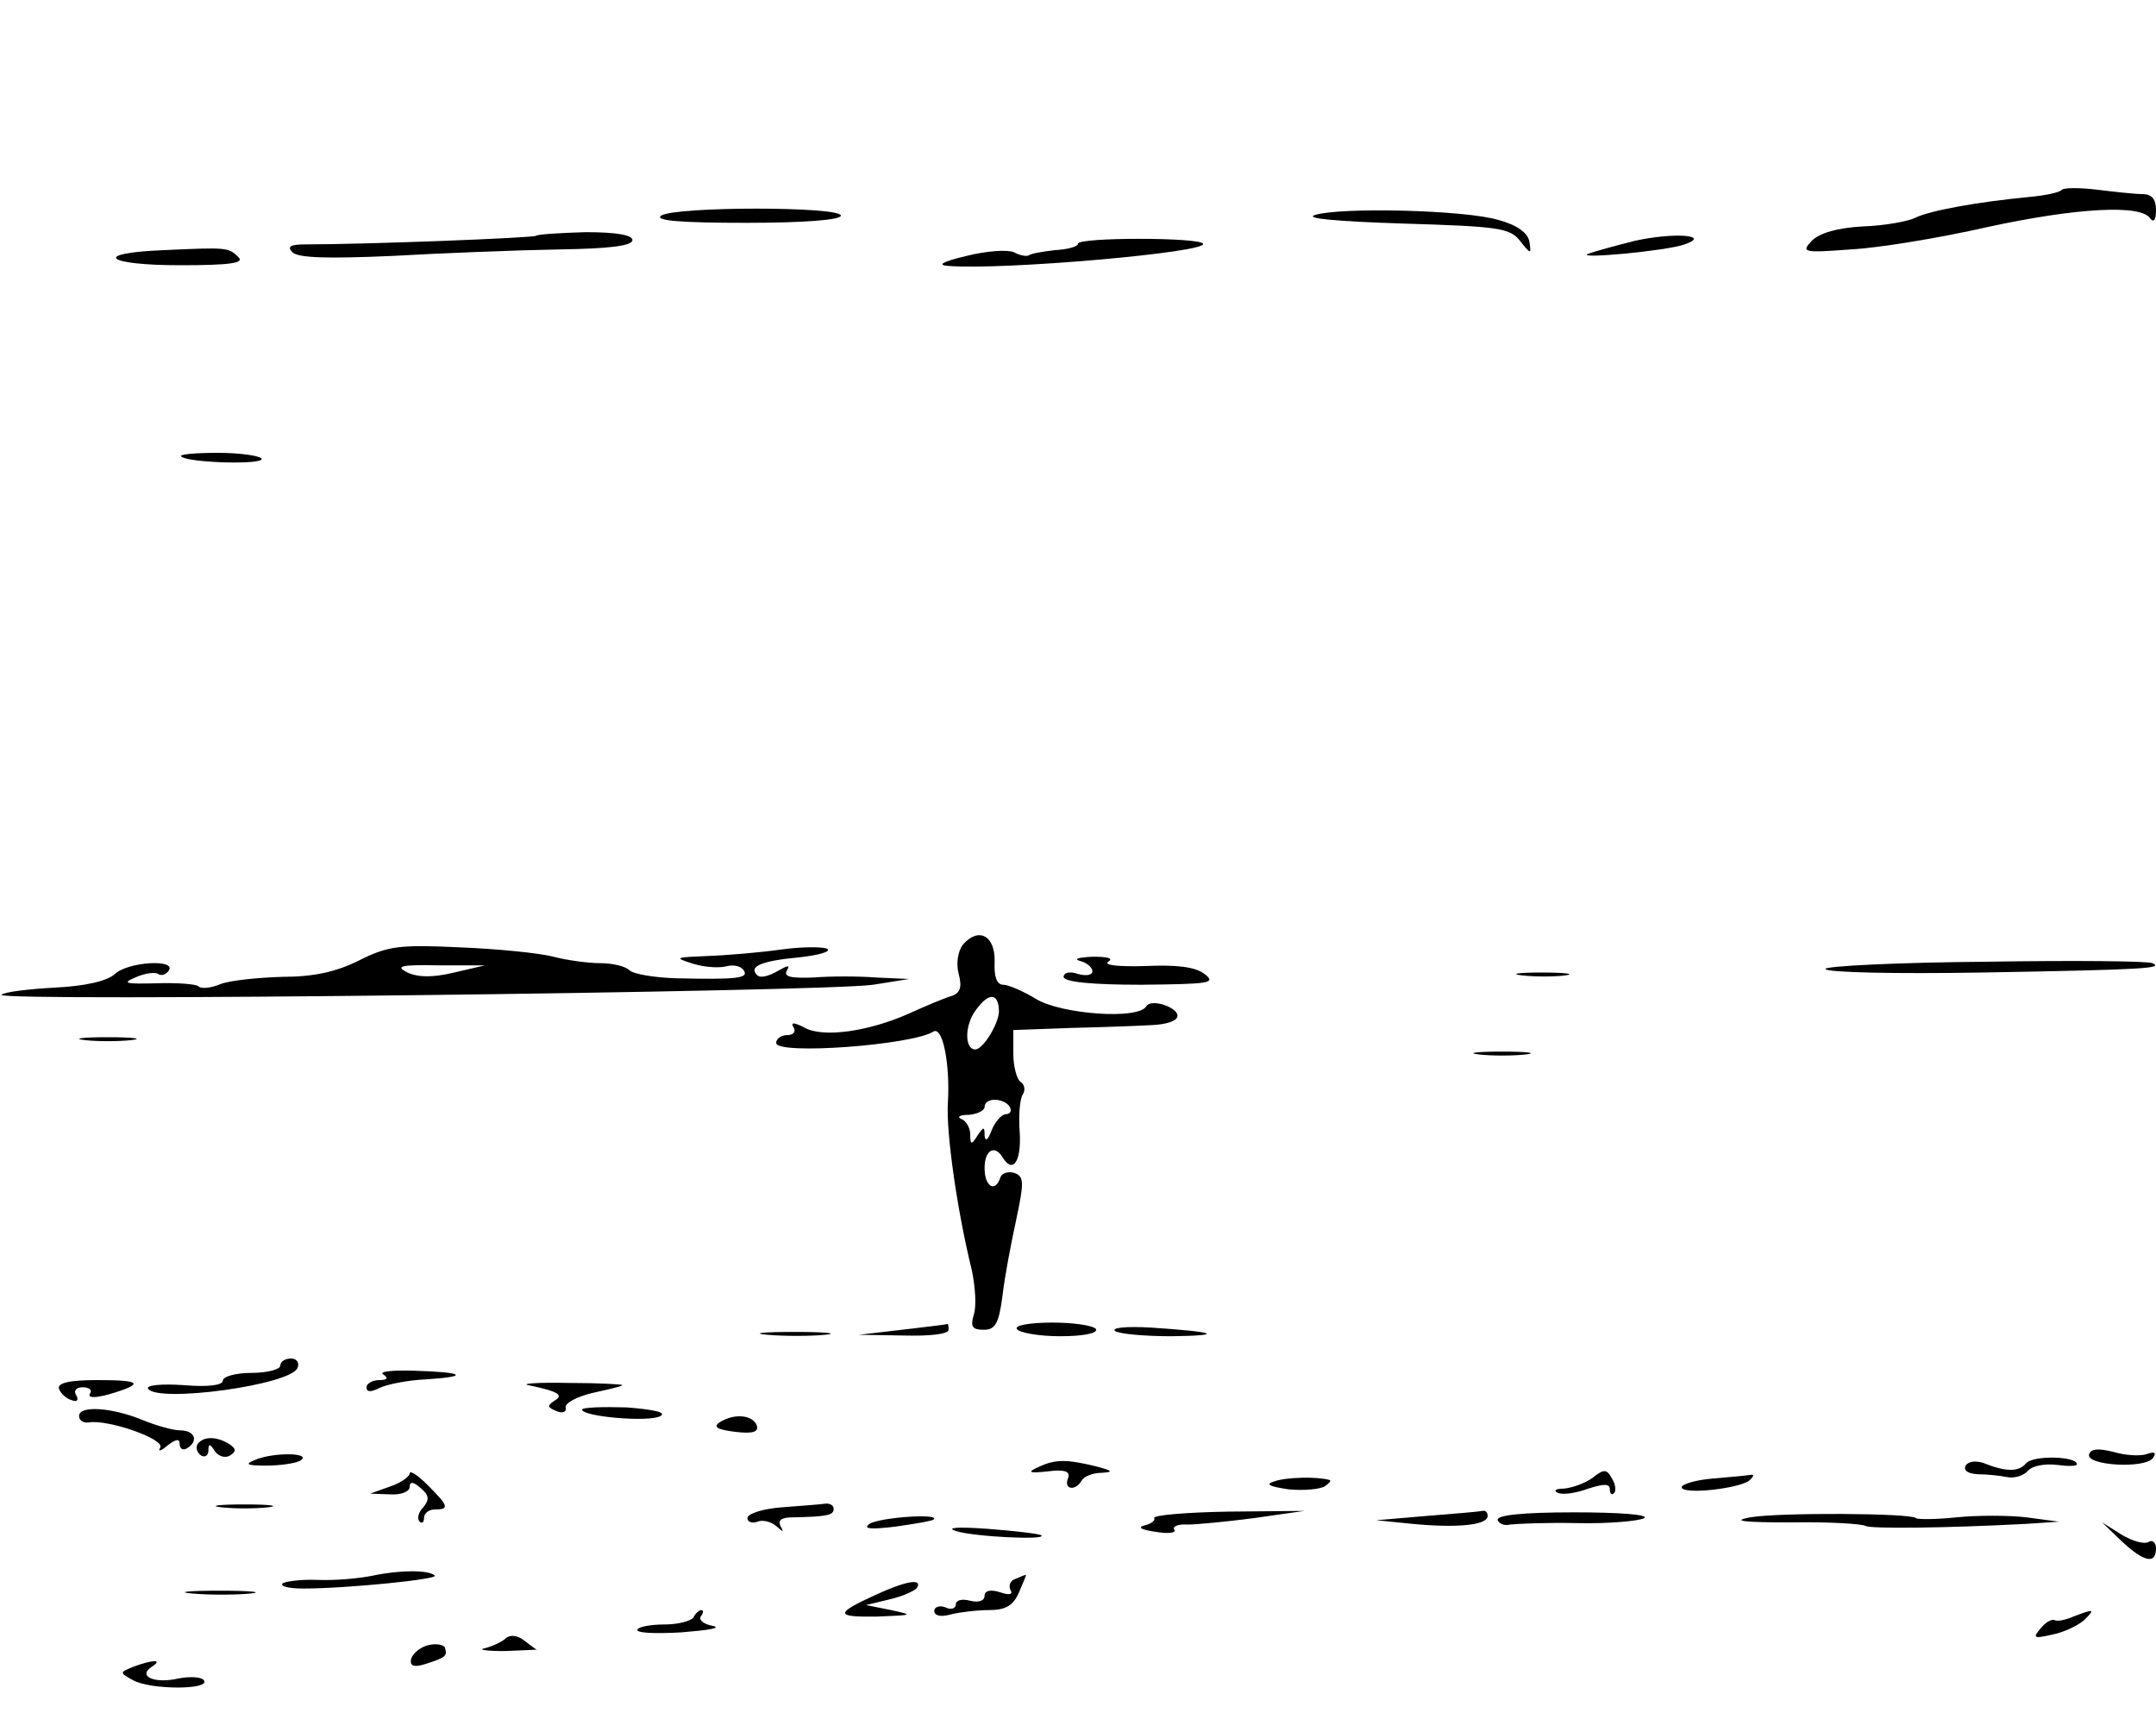 <?xml version="1.0" standalone="no"?>
<!DOCTYPE svg PUBLIC "-//W3C//DTD SVG 20010904//EN"
 "http://www.w3.org/TR/2001/REC-SVG-20010904/DTD/svg10.dtd">
<svg version="1.0" xmlns="http://www.w3.org/2000/svg"
 width="300pt" height="241pt" viewBox="0 0 300 241"
 preserveAspectRatio="xMidYMid meet">
<g transform="translate(0,241) scale(0.1,-0.1)"
fill="#000000" stroke="none">
<path d="M2869 2146 c-3 -4 -24 -8 -45 -10 -73 -7 -139 -19 -159 -29 -10 -5
-43 -11 -73 -12 -35 -2 -60 -9 -71 -20 -15 -16 -12 -17 54 -12 39 2 124 16
190 31 124 27 215 32 227 12 5 -6 8 -2 8 12 0 15 -6 22 -19 22 -10 0 -38 3
-62 6 -24 3 -47 3 -50 0z"/>
<path d="M920 2110 c-10 -7 28 -10 118 -10 81 0 132 4 132 10 0 13 -230 13
-250 0z"/>
<path d="M1830 2111 c-16 -5 30 -9 122 -12 132 -4 149 -6 163 -24 15 -19 16
-19 13 -1 -2 12 -17 23 -43 30 -47 14 -219 18 -255 7z"/>
<path d="M746 2082 c-4 -3 -235 -12 -321 -12 -21 0 -26 -3 -18 -11 8 -8 50 -9
140 -5 70 4 174 8 231 9 70 1 102 5 102 13 0 7 -22 11 -65 11 -36 -1 -67 -3
-69 -5z"/>
<path d="M2275 2075 c-28 -7 -57 -15 -65 -18 -20 -8 110 4 134 13 38 13 -15
17 -69 5z"/>
<path d="M1500 2071 c0 -4 -14 -8 -32 -9 -18 -2 -34 -5 -36 -7 -3 -2 -12 -1
-21 4 -9 4 -38 2 -66 -5 -34 -8 -42 -13 -25 -14 77 -6 362 19 354 31 -5 9
-174 9 -174 0z"/>
<path d="M228 2062 c-101 -4 -82 -21 23 -21 69 0 89 3 81 11 -14 14 -16 14
-104 10z"/>
<path d="M252 1775 c9 -9 117 -12 112 -3 -3 4 -30 8 -61 8 -31 0 -54 -2 -51
-5z"/>
<path d="M1340 1096 c-7 -9 -10 -26 -6 -41 5 -19 2 -27 -11 -31 -10 -3 -36
-14 -58 -24 -56 -25 -119 -34 -145 -20 -15 8 -20 8 -16 1 4 -6 0 -11 -8 -11
-9 0 -16 -5 -16 -11 0 -17 190 -3 219 16 13 7 23 -46 20 -98 -3 -41 13 -152
33 -233 5 -23 7 -51 3 -63 -5 -17 -2 -21 14 -21 16 0 21 9 26 48 3 26 12 73
19 105 11 52 11 60 -2 65 -9 3 -18 0 -20 -6 -7 -22 -22 -13 -22 13 0 25 14 33
25 15 14 -23 26 -7 24 33 -2 24 0 48 4 54 4 6 3 14 -3 18 -5 3 -10 21 -10 39
l0 33 83 3 c45 1 96 3 112 4 17 1 31 5 33 11 5 12 -36 27 -43 15 -11 -19 -118
-11 -153 10 -18 11 -39 20 -46 20 -9 0 -13 11 -12 32 1 36 -22 49 -44 24z m50
-94 c-1 -17 -22 -52 -33 -52 -15 0 -15 34 1 55 18 25 32 24 32 -3z m15 -132
c3 -5 1 -10 -5 -10 -6 0 -15 -10 -20 -22 -5 -14 -9 -17 -10 -8 0 13 -1 13 -10
0 -8 -13 -10 -13 -10 2 0 9 -6 19 -12 21 -7 3 -3 6 10 6 12 1 22 6 22 11 0 6
6 10 14 10 8 0 18 -4 21 -10z"/>
<path d="M500 1074 c-32 -16 -63 -23 -107 -23 -34 -1 -73 -5 -86 -10 -14 -6
-28 -7 -31 -3 -4 3 -30 5 -59 4 -42 -1 -48 0 -29 8 13 6 28 8 32 5 5 -3 11 -1
15 5 10 16 -57 12 -75 -5 -11 -10 -42 -17 -84 -19 -36 -2 -70 -6 -74 -10 -9
-10 1145 4 1213 14 l50 8 -45 2 c-25 2 -65 2 -89 0 -31 -1 -41 1 -36 10 5 8 1
7 -13 -1 -12 -7 -24 -10 -28 -6 -13 12 4 20 57 25 28 3 46 8 40 12 -6 3 -35 3
-64 -1 -28 -4 -74 -8 -102 -9 -46 -2 -48 -2 -20 -11 17 -5 37 -6 47 -3 9 2 19
0 23 -6 7 -11 -9 -13 -95 -11 -30 1 -59 6 -64 11 -6 6 -24 10 -41 10 -16 0
-46 4 -65 9 -19 5 -78 11 -130 13 -84 4 -100 2 -140 -18z m132 -17 c-29 -7
-50 -7 -65 0 -18 9 -9 11 43 10 l65 0 -43 -10z"/>
<path d="M1503 1073 c9 -2 17 -9 17 -14 0 -6 -9 -7 -20 -4 -11 4 -20 2 -20 -4
0 -7 38 -11 108 -11 95 1 105 2 88 15 -13 10 -39 13 -83 11 -35 -1 -58 1 -51
6 8 5 -1 7 -22 7 -19 -1 -27 -3 -17 -6z"/>
<path d="M2763 1072 c-123 -1 -223 -6 -223 -10 0 -5 98 -7 218 -5 230 4 253 6
237 13 -5 3 -110 4 -232 2z"/>
<path d="M2118 1053 c18 -2 45 -2 60 0 15 2 0 4 -33 4 -33 0 -45 -2 -27 -4z"/>
<path d="M118 963 c17 -2 47 -2 65 0 17 2 3 4 -33 4 -36 0 -50 -2 -32 -4z"/>
<path d="M2058 943 c17 -2 47 -2 65 0 17 2 3 4 -33 4 -36 0 -50 -2 -32 -4z"/>
<path d="M1255 560 l-60 -7 63 -1 c36 -1 62 2 62 8 0 6 -1 9 -2 8 -2 -1 -30
-4 -63 -8z"/>
<path d="M1415 561 c3 -5 30 -10 60 -10 32 0 53 4 50 10 -4 5 -31 9 -61 9 -31
0 -53 -4 -49 -9z"/>
<path d="M1552 558 c7 -4 42 -7 78 -7 75 1 63 6 -28 12 -34 2 -57 0 -50 -5z"/>
<path d="M1068 553 c23 -2 59 -2 80 0 20 2 1 4 -43 4 -44 0 -61 -2 -37 -4z"/>
<path d="M390 510 c0 -5 -18 -10 -40 -10 -22 0 -40 -5 -40 -11 0 -6 -20 -9
-55 -6 -30 2 -52 0 -49 -5 13 -20 199 5 208 29 3 7 -1 13 -9 13 -8 0 -15 -4
-15 -10z"/>
<path d="M533 498 c8 -5 6 -8 -5 -8 -10 0 -18 -5 -18 -10 0 -7 6 -7 18 -1 10
5 40 11 65 12 62 4 52 10 -16 12 -30 1 -50 -1 -44 -5z"/>
<path d="M82 478 c2 -6 10 -14 18 -16 7 -3 10 0 6 7 -4 6 0 11 9 11 9 0 14 -4
10 -9 -3 -6 7 -6 26 -1 51 15 46 20 -15 20 -40 0 -56 -4 -54 -12z"/>
<path d="M735 483 c43 -9 50 -14 36 -22 -10 -7 -9 -9 3 -14 9 -4 15 -1 13 5
-1 6 16 15 37 20 22 5 41 9 42 11 1 1 -32 3 -74 3 -43 1 -68 -1 -57 -3z"/>
<path d="M810 449 c0 -10 94 -18 109 -9 9 5 -9 9 -47 12 -34 1 -62 0 -62 -3z"/>
<path d="M110 440 c0 -6 6 -10 13 -9 26 5 107 -23 100 -35 -4 -6 1 -5 10 3 12
9 17 10 17 2 0 -7 5 -9 10 -6 17 10 11 25 -9 25 -10 0 -35 7 -54 15 -42 17
-87 20 -87 5z"/>
<path d="M1001 431 c-9 -6 -3 -10 22 -13 25 -3 33 0 30 9 -6 15 -32 17 -52 4z"/>
<path d="M275 401 c-3 -5 -1 -12 5 -16 5 -3 10 0 10 7 0 10 2 10 9 -1 5 -7 14
-10 21 -6 9 6 9 9 -1 16 -18 11 -36 11 -44 0z"/>
<path d="M2907 387 c-6 -16 79 -21 89 -5 5 7 2 9 -9 5 -9 -3 -29 -2 -46 3 -20
5 -31 5 -34 -3z"/>
<path d="M355 379 c-15 -6 -12 -8 15 -8 19 0 41 3 48 7 17 11 -37 12 -63 1z"/>
<path d="M2819 374 c-10 -12 -28 -12 -60 1 -10 3 -20 2 -24 -4 -3 -7 3 -11 17
-12 13 0 31 -2 41 -4 10 -2 23 2 29 9 6 7 24 10 40 8 15 -2 28 -2 28 1 0 11
-61 13 -71 1z"/>
<path d="M1445 369 c-16 -7 -14 -9 13 -6 24 3 32 0 28 -10 -6 -15 10 -18 19
-3 3 6 16 11 28 11 17 1 15 3 -8 9 -41 10 -57 10 -80 -1z"/>
<path d="M570 360 c0 -4 -12 -13 -27 -18 l-28 -10 28 -1 c15 -1 27 4 27 10 0
8 5 8 15 -1 12 -10 13 -16 4 -27 -7 -7 -9 -16 -5 -20 3 -3 6 -1 6 5 0 7 7 12
15 12 21 0 19 5 -10 34 -14 14 -25 21 -25 16z"/>
<path d="M2216 354 c-11 -8 -29 -14 -40 -15 -12 0 -15 -3 -8 -6 7 -3 26 0 42
6 22 7 30 7 30 -1 0 -6 3 -9 6 -5 3 3 2 12 -3 20 -7 13 -11 14 -27 1z"/>
<path d="M1773 349 c-13 -4 -7 -7 20 -11 20 -2 43 0 50 4 6 4 10 8 7 9 -17 5
-61 4 -77 -2z"/>
<path d="M2383 353 c-24 -2 -43 -8 -43 -12 0 -11 82 -2 95 10 6 6 6 8 0 7 -6
-1 -29 -3 -52 -5z"/>
<path d="M308 313 c17 -2 47 -2 65 0 17 2 3 4 -33 4 -36 0 -50 -2 -32 -4z"/>
<path d="M1088 313 c-27 -2 -48 -9 -48 -15 0 -5 6 -8 14 -5 7 3 19 0 26 -6 10
-9 11 -9 6 0 -4 8 2 12 16 12 50 1 58 3 58 12 0 5 -6 8 -12 7 -7 -1 -34 -3
-60 -5z"/>
<path d="M1606 298 c2 -3 -4 -8 -13 -10 -11 -3 -5 -6 14 -9 18 -3 30 -2 27 3
-3 4 5 8 18 7 13 0 55 4 93 9 l70 10 -106 -1 c-59 -1 -105 -5 -103 -9z"/>
<path d="M1985 301 l-70 -6 50 -5 c62 -6 105 -2 105 11 0 5 -3 8 -7 7 -5 -1
-39 -4 -78 -7z"/>
<path d="M2084 295 c2 -5 10 -8 17 -6 8 1 50 3 94 2 44 -1 86 3 93 7 7 5 -37
8 -98 8 -72 0 -109 -4 -106 -11z"/>
<path d="M2435 299 c-27 -5 -8 -7 56 -7 53 1 101 -2 105 -5 8 -4 111 -3 224 3
l45 3 -45 6 c-25 3 -69 3 -98 0 -29 -3 -54 -3 -56 -1 -7 7 -191 8 -231 1z"/>
<path d="M1210 290 c-10 -7 1 -8 35 -4 28 4 52 8 54 10 10 9 -75 3 -89 -6z"/>
<path d="M1330 280 c25 -8 127 -13 119 -6 -2 2 -35 6 -74 9 -41 3 -60 2 -45
-3z"/>
<path d="M2952 266 c31 -29 48 -33 48 -10 0 8 -5 12 -10 9 -6 -4 -23 1 -38 10
l-27 17 27 -26z"/>
<path d="M519 218 c-19 -4 -53 -7 -77 -6 -23 1 -45 -2 -49 -5 -3 -4 9 -7 29
-7 61 0 189 13 183 18 -8 8 -48 8 -86 0z"/>
<path d="M1412 213 c-6 -2 -9 -9 -6 -15 4 -6 -1 -8 -15 -3 -13 4 -21 2 -21 -5
0 -7 -8 -10 -20 -7 -11 3 -20 1 -20 -5 0 -6 -7 -8 -15 -4 -8 3 -15 0 -15 -5 0
-7 9 -9 23 -5 12 3 36 6 53 6 23 0 34 6 42 25 6 14 11 25 9 24 -1 0 -8 -3 -15
-6z"/>
<path d="M1218 191 c-57 -26 -56 -31 3 -30 49 2 51 2 19 9 l-35 7 33 8 c18 4
35 12 38 16 8 14 -17 9 -58 -10z"/>
<path d="M268 193 c23 -2 59 -2 80 0 20 2 1 4 -43 4 -44 0 -61 -2 -37 -4z"/>
<path d="M965 160 c-3 -5 -21 -10 -40 -10 -19 0 -36 -3 -38 -7 -3 -5 25 -6 61
-4 37 3 57 6 44 9 -12 2 -20 8 -17 13 4 5 4 9 1 9 -3 0 -8 -4 -11 -10z"/>
<path d="M2885 161 c-11 -5 -23 -7 -26 -5 -4 2 -13 -3 -20 -12 -11 -13 -9 -14
17 -8 16 3 36 13 44 20 16 16 14 16 -15 5z"/>
<path d="M704 131 c-5 -5 -18 -11 -29 -14 -11 -2 1 -4 27 -4 26 1 46 2 45 2
-1 0 -9 6 -18 13 -9 7 -19 8 -25 3z"/>
<path d="M595 121 c-11 -3 -21 -12 -23 -19 -2 -10 4 -12 20 -7 28 9 31 11 27
23 -2 4 -13 6 -24 3z"/>
<path d="M185 91 c-19 -8 -19 -8 1 -19 25 -13 106 -13 98 0 -3 5 -19 6 -35 3
-34 -8 -58 3 -38 16 17 11 1 10 -26 0z"/>
</g>
</svg>
